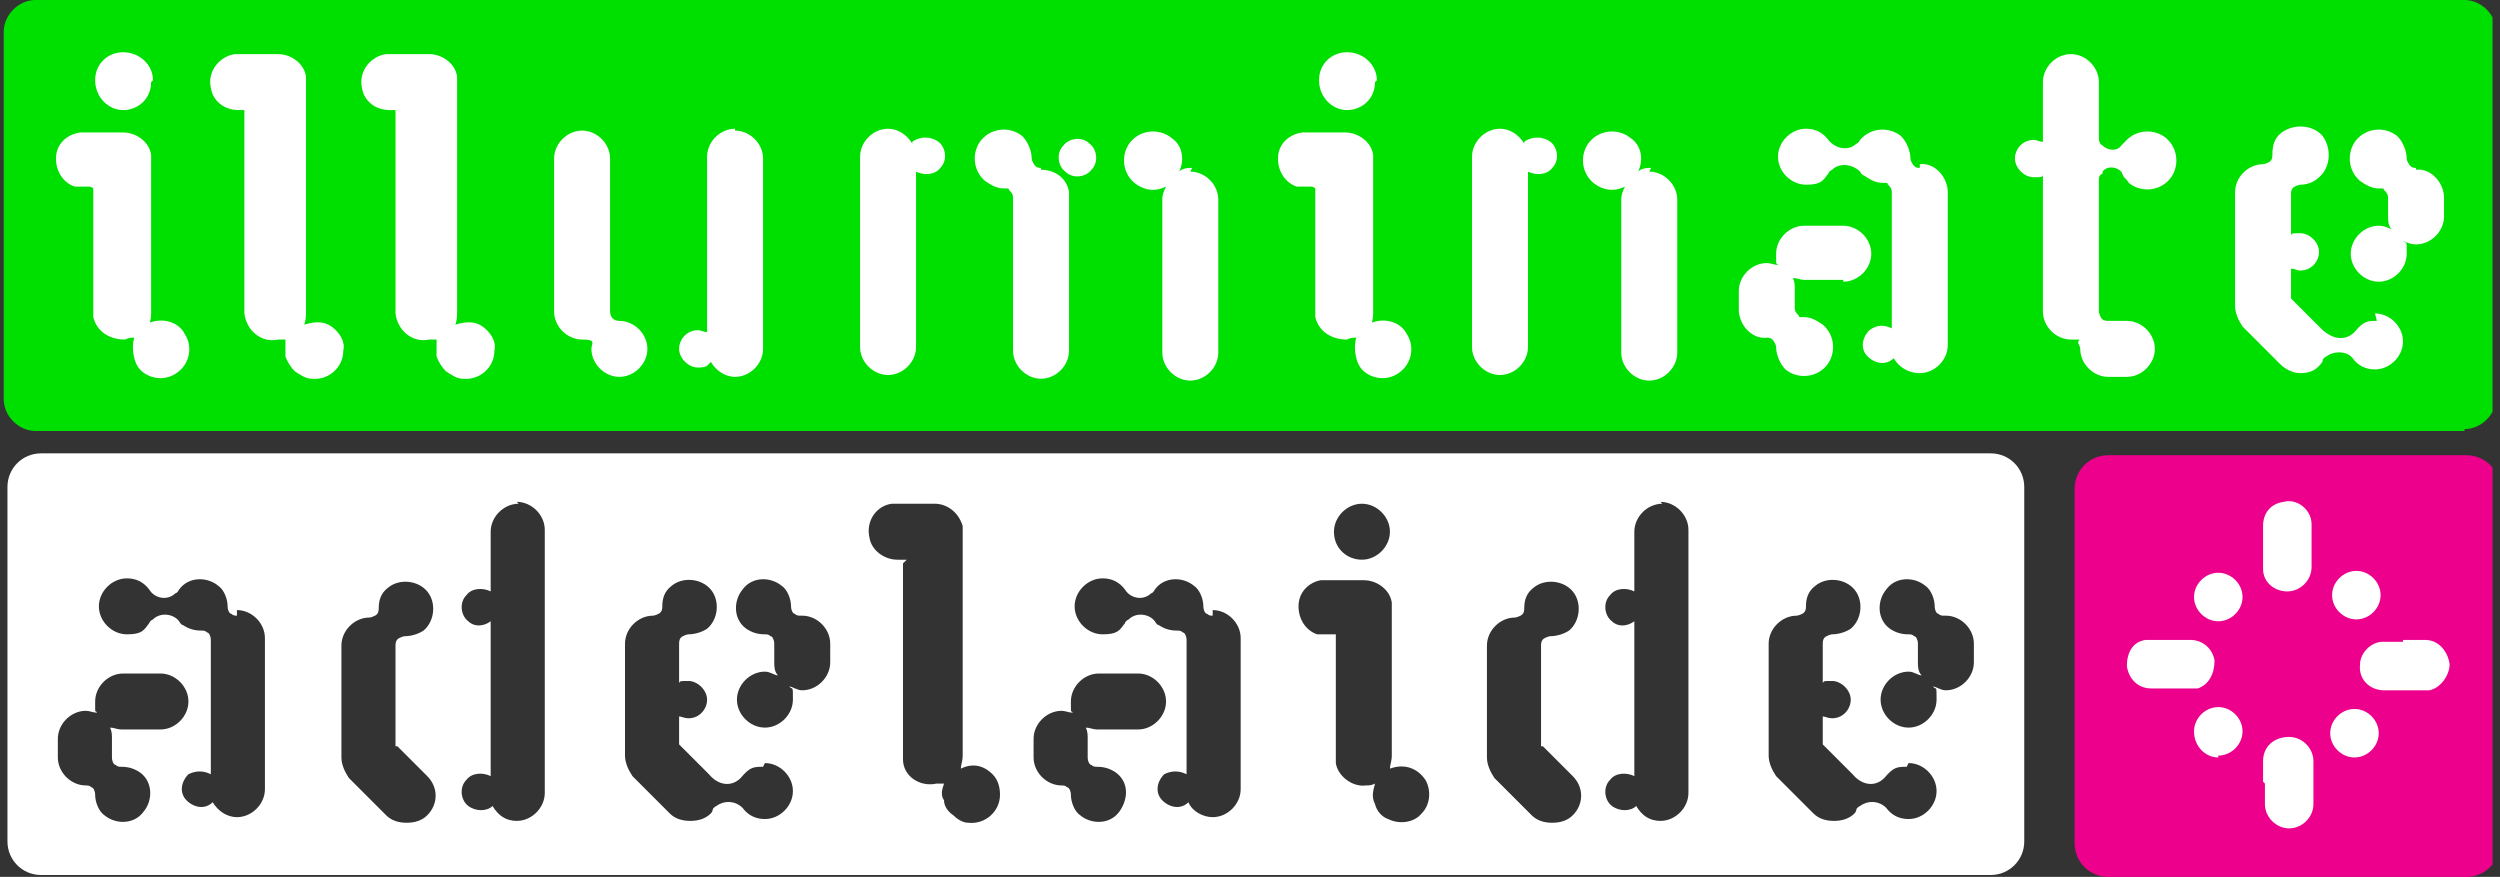<?xml version="1.0" encoding="UTF-8"?>
<svg id="Layer_1" xmlns="http://www.w3.org/2000/svg" version="1.1" xmlns:xlink="http://www.w3.org/1999/xlink" viewBox="0 0 134 47">
  <rect x="0" y="0" width="134" height="47" fill="#333333" stroke="none"/>
  <!-- Generator: Adobe Illustrator 29.1.0, SVG Export Plug-In . SVG Version: 2.1.0 Build 142)  -->
  <defs>
    <style>
      .st0 {
        fill: #ed008c;
      }

      .st1 {
        fill: #fff;
      }

      .st2 {
        fill: none;
      }

      .st3 {
        clip-path: url(#clippath);
      }

      .st4 {
        fill: #00e000;
      }
    </style>
    <clipPath id="clippath">
      <rect class="st2" width="133.6" height="47"/>
    </clipPath>
  </defs>
  <g class="st3">
    <g>
      <path class="st4" d="M132.1,23.1H1.9c-.9,0-1.7-.8-1.7-1.7V1.7C.2.8,1,0,1.9,0h130.2c.9,0,1.7.8,1.7,1.7v19.6c0,.9-.8,1.7-1.7,1.7"/>
      <path class="st1" d="M39.4,6.9c-.8,0-1.5.7-1.5,1.5v9.4c-.2,0-.3-.1-.5-.1-.6,0-1,.5-1,1s.5,1,1,1,.5-.1.7-.3c.3.5.8.8,1.3.8.8,0,1.5-.7,1.5-1.5v-10.2c0-.8-.7-1.5-1.5-1.5"/>
      <path class="st1" d="M33.2,17.2c-.3,0-.5-.2-.5-.5v-8.2c0-.8-.7-1.5-1.5-1.5s-1.5.7-1.5,1.5v8.2c0,.8.7,1.5,1.5,1.5s.5.2.5.5c0,.8.7,1.5,1.5,1.5s1.5-.7,1.5-1.5-.7-1.5-1.5-1.5Z"/>
      <path class="st1" d="M48.9,7.7c-.3-.5-.8-.8-1.3-.8-.8,0-1.5.7-1.5,1.5v10.2c0,.8.7,1.5,1.5,1.5s1.5-.7,1.5-1.5v-9.4c.4.2,1,.2,1.3-.2.4-.4.3-1.1-.1-1.4-.4-.3-1-.3-1.4,0"/>
      <path class="st1" d="M57,7.8c-.4.4-.3,1.1.1,1.4.4.4,1.1.3,1.4-.1.4-.4.3-1.1-.1-1.4-.4-.4-1.1-.3-1.4.1"/>
      <path class="st1" d="M63.9,9c-.2,0-.5,0-.7.2.3-.6.2-1.4-.4-1.8-.6-.5-1.6-.5-2.2.2-.5.6-.5,1.6.2,2.2.5.4,1.1.5,1.7.2-.1.2-.2.4-.2.7v8.2c0,.8.7,1.5,1.5,1.5s1.5-.7,1.5-1.5v-8.2c0-.8-.7-1.5-1.5-1.5"/>
      <path class="st1" d="M55.8,9s0,0,0,0h0c-.1,0-.2,0-.3-.1-.1-.1-.2-.3-.2-.4,0-.4-.2-.9-.5-1.2-.6-.5-1.6-.5-2.2.2-.5.6-.5,1.6.2,2.2.3.2.6.4,1,.4s.2,0,.3.1c.1.1.2.2.2.4v8.2c0,.8.7,1.5,1.5,1.5s1.5-.7,1.5-1.5v-8.2c0-.1,0-.2,0-.3-.1-.7-.7-1.2-1.5-1.2Z"/>
      <path class="st1" d="M81.7,7.7c-.3-.5-.8-.8-1.3-.8-.8,0-1.5.7-1.5,1.5v10.2c0,.8.7,1.5,1.5,1.5s1.5-.7,1.5-1.5v-9.4c.4.2,1,.2,1.3-.2.4-.4.3-1.1-.1-1.4-.4-.3-1-.3-1.4,0"/>
      <path class="st1" d="M88.5,9c-.2,0-.5,0-.7.2.3-.6.2-1.4-.4-1.8-.6-.5-1.6-.5-2.2.2-.5.6-.5,1.6.2,2.2.5.4,1.1.5,1.7.2-.1.2-.2.4-.2.7v8.2c0,.8.7,1.5,1.5,1.5s1.5-.7,1.5-1.5v-8.2c0-.8-.7-1.5-1.5-1.5"/>
      <path class="st1" d="M98.8,15.1c.8,0,1.5-.7,1.5-1.5s-.7-1.5-1.5-1.5h-2.1c-.8,0-1.5.7-1.5,1.5s0,.4.1.6c-.2,0-.4-.1-.6-.1-.8,0-1.5.7-1.5,1.5v1c0,.8.7,1.6,1.5,1.5.1,0,.2,0,.3.1.1.1.2.3.2.4,0,.4.2.9.5,1.2.6.5,1.6.5,2.2-.2.5-.6.5-1.6-.2-2.2-.3-.2-.6-.4-1-.4s-.2,0-.3-.1c-.1-.1-.2-.2-.2-.4v-1c0-.2,0-.4-.1-.6.2,0,.4.1.6.1h2.1Z"/>
      <path class="st1" d="M102.9,9c-.1,0-.2,0-.3-.1-.1-.1-.2-.3-.2-.4,0-.4-.2-.9-.5-1.2-.6-.5-1.6-.5-2.2.2,0,0-.1.2-.2.2-.4.4-1.1.3-1.5-.2-.3-.4-.7-.6-1.2-.6-.8,0-1.5.7-1.5,1.5s.7,1.5,1.5,1.5.9-.2,1.2-.6c0,0,0-.1.2-.2.4-.4,1.1-.3,1.5.1,0,0,0,0,0,0,0,0,.1.2.2.2.3.2.6.4,1,.4s.2,0,.3.1c.1.1.2.2.2.4v7.3c-.4-.2-.8-.2-1.2.1-.4.4-.5,1-.1,1.4.4.4,1,.5,1.4.1,0,0,0,0,0,0,.3.5.8.8,1.4.8.8,0,1.5-.7,1.5-1.5v-8.2c0-.8-.7-1.6-1.5-1.5"/>
      <path class="st1" d="M112.7,9.2c.2-.3.7-.3,1,0,0,0,0,0,.1.2,0,.1.2.2.3.4.6.5,1.6.5,2.2-.2.5-.6.5-1.6-.2-2.2-.6-.5-1.6-.5-2.2.2,0,0-.2.2-.2.2-.2.3-.7.3-1,0-.2-.1-.2-.3-.2-.5v-2.9c0-.8-.7-1.5-1.5-1.5s-1.5.7-1.5,1.5v3.2c-.2,0-.3-.1-.5-.1-.6,0-1,.5-1,1s.5,1,1,1,.4,0,.5-.1v7.3c0,.8.7,1.5,1.5,1.5s.3,0,.4.2c0,0,.1.2.1.3,0,.8.7,1.5,1.5,1.5h1c.8,0,1.5-.7,1.5-1.5s-.7-1.5-1.5-1.5h-1c-.1,0-.3,0-.4-.2,0,0-.1-.2-.1-.3v-7c0-.2,0-.3.2-.4"/>
      <path class="st1" d="M129.5,9c-.1,0-.2,0-.3-.1-.1-.1-.2-.3-.2-.4,0-.4-.2-.9-.5-1.2-.6-.5-1.6-.5-2.2.2-.5.6-.5,1.6.2,2.2.3.2.6.4,1,.4s.2,0,.3.1c.1.1.2.2.2.4v1c0,.2,0,.5.2.7-.2-.1-.4-.2-.7-.2-.8,0-1.5.7-1.5,1.5s.7,1.5,1.5,1.5,1.5-.7,1.5-1.5,0-.5-.2-.7c.2.1.4.2.7.2.8,0,1.5-.7,1.5-1.5v-1c0-.8-.7-1.6-1.5-1.5"/>
      <path class="st1" d="M127.4,17.2c-.5,0-.7,0-1.2.6-.5.5-1.2.4-1.8-.2l-1.6-1.6v-1.6c.2,0,.3.1.5.1.6,0,1-.5,1-1s-.5-1-1-1-.4,0-.5.1v-2.2c0-.1,0-.3.2-.4,0,0,.2-.1.3-.1.3,0,.7-.1,1-.4.6-.5.7-1.5.2-2.2-.5-.6-1.5-.7-2.2-.2-.4.3-.5.7-.5,1.2,0,.1,0,.3-.2.4,0,0-.2.1-.3.1-.8,0-1.5.7-1.5,1.5v6.1c0,.4.2.8.4,1.1l2,2c.3.3.7.5,1.1.5s.8-.1,1.1-.5c0,0,.1-.1.1-.2,0,0,0-.1.2-.2.4-.3,1.1-.3,1.4.1,0,0,0,0,0,0,.3.4.7.6,1.2.6.8,0,1.5-.7,1.5-1.5s-.7-1.5-1.5-1.5"/>
      <path class="st1" d="M8,17.3c.8-.3,1.6,0,1.9.6.4.6.3,1.4-.2,1.9-.5.5-1.2.6-1.8.3-.4-.2-.6-.5-.7-.9-.1-.4-.1-.8,0-1.1-.2,0-.3,0-.5.1-.8,0-1.5-.4-1.7-1.2,0-.1,0-.2,0-.4v-6.5h0c-.1-.1-.2-.1-.3-.1-.3,0-.5,0-.7,0-.6-.2-1-.8-1-1.5,0-.8.6-1.3,1.3-1.4,0,0,.2,0,.3,0h2c.7,0,1.4.5,1.5,1.2,0,.1,0,.2,0,.3v8.1c0,.2,0,.4-.1.7h0Z"/>
      <path class="st1" d="M8.1,4.4c0,.9-.7,1.5-1.5,1.5s-1.5-.7-1.5-1.6.7-1.5,1.5-1.5c.9,0,1.6.7,1.6,1.5Z"/>
      <path class="st1" d="M13.3,5.9h-.5c-.8,0-1.4-.5-1.5-1.2-.2-.9.5-1.7,1.3-1.8,0,0,.2,0,.3,0,.7,0,1.3,0,2,0,.7,0,1.4.5,1.5,1.2,0,.1,0,.3,0,.4v12.2c0,.2,0,.5-.1.7.7-.2,1.2-.2,1.7.3.3.3.5.7.4,1.1,0,.9-.8,1.6-1.7,1.5-.3,0-.6-.2-.9-.4-.2-.2-.4-.5-.5-.8,0-.3,0-.6,0-.9-.1,0-.2,0-.4,0-.9.2-1.7-.5-1.8-1.4,0,0,0-.2,0-.3V6h0c0-.1,0-.1,0-.1Z"/>
      <path class="st1" d="M21.4,5.9h-.5c-.8,0-1.4-.5-1.5-1.2-.2-.9.5-1.7,1.3-1.8,0,0,.2,0,.3,0,.7,0,1.3,0,2,0,.7,0,1.4.5,1.5,1.2,0,.1,0,.3,0,.4v12.2c0,.2,0,.5-.1.7.7-.2,1.2-.2,1.7.3.3.3.5.7.4,1.1,0,.9-.8,1.6-1.7,1.5-.3,0-.6-.2-.9-.4-.2-.2-.4-.5-.5-.8,0-.3,0-.6,0-.9-.1,0-.2,0-.4,0-.9.2-1.7-.5-1.8-1.4,0,0,0-.2,0-.3V6h0c0-.1,0-.1,0-.1Z"/>
      <path class="st1" d="M73.5,17.3c.8-.3,1.6,0,1.9.6.4.6.3,1.4-.2,1.9-.5.5-1.2.6-1.8.3-.4-.2-.6-.5-.7-.9-.1-.4-.1-.8,0-1.1-.2,0-.3,0-.5.1-.8,0-1.5-.4-1.7-1.2,0-.1,0-.2,0-.4v-6.5h0c-.1-.1-.2-.1-.3-.1-.3,0-.5,0-.7,0-.6-.2-1-.8-1-1.5,0-.8.6-1.3,1.3-1.4,0,0,.2,0,.3,0h2c.7,0,1.4.5,1.5,1.2,0,.1,0,.2,0,.3v8.1c0,.2,0,.4-.1.7h0Z"/>
      <path class="st1" d="M73.7,4.4c0,.9-.7,1.5-1.5,1.5s-1.5-.7-1.5-1.6.7-1.5,1.5-1.5c.9,0,1.6.7,1.6,1.5Z"/>
      <path class="st0" d="M132.2,47h-19.2c-1,0-1.8-.8-1.8-1.8v-19c0-1,.8-1.8,1.8-1.8h19.2c1,0,1.8.8,1.8,1.8v19c0,1-.8,1.8-1.8,1.8"/>
      <g>
        <path class="st1" d="M121.3,30.5c0,.7.6,1.2,1.3,1.2.7,0,1.3-.6,1.3-1.3,0-.8,0-1.5,0-2.3,0-.8-.8-1.4-1.5-1.2-.7.1-1.1.6-1.1,1.3v2.3Z"/>
        <path class="st1" d="M121.3,41.9c0-.4,0-.7,0-1.1,0-.8.6-1.3,1.4-1.3.7,0,1.3.6,1.3,1.3,0,.8,0,1.5,0,2.3,0,.7-.6,1.3-1.3,1.3-.7,0-1.3-.6-1.3-1.3,0-.4,0-.7,0-1.1,0,0,0,0,0,0Z"/>
        <path class="st1" d="M116.3,34.3c.4,0,.7,0,1.1,0,.7,0,1.2.5,1.3,1.1,0,.7-.3,1.3-.9,1.5-.1,0-.2,0-.3,0-.7,0-1.5,0-2.2,0-.7,0-1.2-.5-1.3-1.2,0-.7.3-1.3,1-1.4.1,0,.2,0,.4,0,.4,0,.7,0,1.1,0Z"/>
        <path class="st1" d="M128.8,34.3c.4,0,.8,0,1.2,0,.7,0,1.2.6,1.3,1.3,0,.6-.5,1.3-1.1,1.4,0,0-.2,0-.3,0-.3,0-.7,0-1,0-.4,0-.7,0-1.1,0-.8,0-1.4-.6-1.3-1.4,0-.6.6-1.2,1.2-1.2,0,0,.1,0,.2,0h.9Z"/>
        <path class="st1" d="M127.6,31.9c0,.7-.6,1.3-1.3,1.3-.7,0-1.3-.6-1.3-1.3,0-.7.6-1.3,1.3-1.3.7,0,1.3.6,1.3,1.3Z"/>
        <path class="st1" d="M118.9,40.6c-.7,0-1.3-.6-1.3-1.4,0-.7.6-1.3,1.3-1.3.7,0,1.3.6,1.3,1.3,0,.7-.6,1.3-1.3,1.3Z"/>
        <path class="st1" d="M126.2,40.6c-.7,0-1.3-.6-1.3-1.3,0-.7.6-1.3,1.3-1.3.7,0,1.3.6,1.3,1.3,0,.7-.6,1.3-1.3,1.3Z"/>
        <path class="st1" d="M118.9,33.3c-.7,0-1.3-.6-1.3-1.3,0-.7.6-1.3,1.3-1.3.7,0,1.3.6,1.3,1.3,0,.7-.6,1.3-1.3,1.3Z"/>
      </g>
      <path class="st1" d="M106.7,46.9H2.2c-1,0-1.8-.8-1.8-1.8v-19c0-1,.8-1.8,1.8-1.8h104.5c1,0,1.8.8,1.8,1.8v19c0,1-.8,1.8-1.8,1.8M8.6,39.1c.8,0,1.5-.7,1.5-1.5s-.7-1.5-1.5-1.5h-2c-.8,0-1.5.7-1.5,1.5s0,.4.1.6c-.2,0-.4-.1-.6-.1-.8,0-1.5.7-1.5,1.5v1c0,.8.7,1.5,1.5,1.5.1,0,.2,0,.3.1.1,0,.2.2.2.4,0,.4.2.9.5,1.1.6.5,1.6.5,2.1-.2.5-.6.5-1.6-.2-2.1-.3-.2-.6-.3-1-.3-.1,0-.2,0-.3-.1-.1,0-.2-.2-.2-.4h0v-1c0-.2,0-.4-.1-.6.2,0,.4.1.6.1h2ZM12.7,33c-.1,0-.2,0-.3-.1-.1,0-.2-.2-.2-.4,0-.4-.2-.9-.5-1.1-.6-.5-1.6-.5-2.1.2,0,0-.1.2-.2.2-.4.4-1.1.3-1.4-.2-.3-.4-.7-.6-1.2-.6-.8,0-1.5.7-1.5,1.5s.7,1.5,1.5,1.5.9-.2,1.2-.6c0,0,0-.1.2-.2.4-.4,1.1-.3,1.4.1,0,0,0,0,0,0,0,0,.1.2.2.2.3.2.6.3,1,.3.1,0,.2,0,.3.1.1,0,.2.2.2.4h0v7.2c-.4-.2-.8-.2-1.2,0-.4.4-.5,1-.1,1.4.4.4,1,.5,1.4.1,0,0,0,0,0,0,.3.5.8.8,1.3.8.8,0,1.5-.7,1.5-1.5v-8.1c0-.8-.7-1.5-1.5-1.5M61,39.1c.8,0,1.5-.7,1.5-1.5s-.7-1.5-1.5-1.5h-2.1c-.8,0-1.5.7-1.5,1.5s0,.4.1.6c-.2,0-.4-.1-.6-.1-.8,0-1.5.7-1.5,1.5v1c0,.8.7,1.5,1.5,1.5.1,0,.2,0,.3.1.1,0,.2.2.2.4,0,.4.2.9.5,1.1.6.5,1.6.5,2.1-.2s.5-1.6-.2-2.1c-.3-.2-.6-.3-1-.3-.1,0-.2,0-.3-.1-.1,0-.2-.2-.2-.4h0v-1c0-.2,0-.4-.1-.6.2,0,.4.1.6.1h2.1ZM65,33c-.1,0-.2,0-.3-.1-.1,0-.2-.2-.2-.4,0-.4-.2-.9-.5-1.1-.6-.5-1.6-.5-2.1.2,0,0-.1.2-.2.2-.4.4-1.1.3-1.4-.2-.3-.4-.7-.6-1.2-.6-.8,0-1.5.7-1.5,1.5s.7,1.5,1.5,1.5.9-.2,1.2-.6c0,0,0-.1.2-.2.4-.4,1.1-.3,1.4.1,0,0,0,0,0,0,0,0,.1.2.2.2.3.2.6.3,1,.3.1,0,.2,0,.3.1.1,0,.2.2.2.4h0v7.2c-.4-.2-.8-.2-1.2,0-.4.4-.5,1-.1,1.4.4.4,1,.5,1.4.1,0,0,0,0,0,0,.2.5.8.8,1.3.8.8,0,1.5-.7,1.5-1.5v-8.1c0-.8-.7-1.5-1.5-1.5M104.2,33c-.1,0-.2,0-.3-.1-.1,0-.2-.2-.2-.4,0-.4-.2-.9-.5-1.1-.6-.5-1.6-.5-2.1.2-.5.6-.5,1.6.2,2.1.3.2.6.3,1,.3.1,0,.2,0,.3.1.1,0,.2.2.2.4h0v1c0,.2,0,.5.2.7-.2,0-.4-.2-.7-.2-.8,0-1.5.7-1.5,1.5s.7,1.5,1.5,1.5,1.5-.7,1.5-1.5,0-.5-.2-.7c.2,0,.4.2.7.2.8,0,1.5-.7,1.5-1.5v-1c0-.8-.7-1.5-1.5-1.5M102.2,41.1c-.5,0-.7,0-1.2.6-.5.5-1.2.4-1.7-.2l-1.6-1.6v-1.5c.1,0,.3.1.5.1.6,0,1-.5,1-1s-.5-1-1-1-.4,0-.5.1v-2.1h0c0-.1,0-.3.2-.4,0,0,.2-.1.3-.1.3,0,.7-.1,1-.3.6-.5.7-1.5.2-2.1-.5-.6-1.5-.7-2.1-.2-.4.3-.5.7-.5,1.1,0,.1,0,.3-.2.4,0,0-.2.1-.3.1-.8,0-1.5.7-1.5,1.5v6c0,.4.2.8.4,1.1l2,2c.3.3.7.4,1.1.4s.8-.1,1.1-.4c0,0,.1-.1.1-.2,0,0,0-.1.2-.2.4-.3,1-.3,1.4.1,0,0,0,0,0,0,.3.4.7.6,1.2.6.8,0,1.5-.7,1.5-1.5s-.7-1.5-1.5-1.5M89.1,27c-.8,0-1.5.7-1.5,1.5v3.2c-.4-.2-1-.2-1.3.2-.4.4-.3,1.1.1,1.4.3.3.8.3,1.2,0v8.3c-.4-.2-1-.2-1.3.2-.4.4-.3,1.1.1,1.4.4.3,1,.3,1.3,0,.3.5.7.8,1.3.8.8,0,1.5-.7,1.5-1.5v-14.1c0-.8-.7-1.5-1.5-1.5M82.6,40h0v-5.4h0c0-.1,0-.3.2-.4,0,0,.2-.1.3-.1.3,0,.7-.1,1-.3.6-.5.7-1.5.2-2.1-.5-.6-1.5-.7-2.1-.2-.4.3-.5.7-.5,1.1,0,.1,0,.3-.2.4,0,0-.2.1-.3.1-.8,0-1.5.7-1.5,1.5v6c0,.4.2.8.4,1.1l2,2c.3.3.7.4,1.1.4s.8-.1,1.1-.4c.6-.6.6-1.5,0-2.1l-1.6-1.6ZM42.9,33c-.1,0-.2,0-.3-.1-.1,0-.2-.2-.2-.4,0-.4-.2-.9-.5-1.1-.6-.5-1.6-.5-2.1.2-.5.6-.5,1.6.2,2.1.3.2.6.3,1,.3.1,0,.2,0,.3.1.1,0,.2.2.2.4h0v1c0,.2,0,.5.2.7-.2,0-.4-.2-.7-.2-.8,0-1.5.7-1.5,1.5s.7,1.5,1.5,1.5,1.5-.7,1.5-1.5,0-.5-.2-.7c.2,0,.4.2.7.2.8,0,1.5-.7,1.5-1.5v-1c0-.8-.7-1.5-1.5-1.5M40.9,41.1c-.5,0-.7,0-1.2.6-.5.5-1.2.4-1.7-.2l-1.6-1.6v-1.5c.1,0,.3.1.5.1.6,0,1-.5,1-1s-.5-1-1-1-.4,0-.5.1v-2.1h0c0-.1,0-.3.2-.4,0,0,.2-.1.3-.1.3,0,.7-.1,1-.3.6-.5.7-1.5.2-2.1-.5-.6-1.5-.7-2.1-.2-.4.3-.5.7-.5,1.1,0,.1,0,.3-.2.4,0,0-.2.1-.3.1-.8,0-1.5.7-1.5,1.5v6c0,.4.2.8.4,1.1l2,2c.3.3.7.4,1.1.4s.8-.1,1.1-.4c0,0,.1-.1.1-.2,0,0,0-.1.2-.2.4-.3,1-.3,1.4.1,0,0,0,0,0,0,.3.4.7.6,1.2.6.8,0,1.5-.7,1.5-1.5s-.7-1.5-1.5-1.5M27.8,27c-.8,0-1.5.7-1.5,1.5v3.2c-.4-.2-1-.2-1.3.2-.4.4-.3,1.1.1,1.4.3.3.8.3,1.2,0v8.3c-.4-.2-1-.2-1.3.2-.4.4-.3,1.1.1,1.4.4.3,1,.3,1.3,0,.3.5.7.8,1.3.8.8,0,1.5-.7,1.5-1.5v-14.1c0-.8-.7-1.5-1.5-1.5M21.2,40h0v-5.4h0c0-.1,0-.3.2-.4,0,0,.2-.1.3-.1.3,0,.7-.1,1-.3.6-.5.7-1.5.2-2.1-.5-.6-1.5-.7-2.1-.2-.4.3-.5.7-.5,1.1,0,.1,0,.3-.2.4,0,0-.2.1-.3.1-.8,0-1.5.7-1.5,1.5v6c0,.4.2.8.4,1.1l2,2c.3.3.7.4,1.1.4s.8-.1,1.1-.4c.6-.6.6-1.5,0-2.1l-1.6-1.6ZM48.4,30.2c0,3.4,0,6.9,0,10.3,0,0,0,.2,0,.2,0,.9.9,1.5,1.8,1.3.1,0,.2,0,.4,0-.1.3-.2.6,0,.9,0,.3.2.6.5.8.2.2.5.4.8.4.9.1,1.7-.6,1.7-1.5,0-.4-.1-.8-.4-1.1-.5-.5-1.1-.6-1.7-.3,0-.2.1-.4.1-.7,0-4,0-8,0-11.9,0-.1,0-.3,0-.4-.2-.7-.8-1.2-1.5-1.2-.7,0-1.3,0-2,0,0,0-.2,0-.3,0-.8.1-1.4.9-1.2,1.8.1.7.8,1.2,1.5,1.2.2,0,.3,0,.5,0h0ZM74.6,40.6c0-2.7,0-5.3,0-8,0-.1,0-.2,0-.3-.1-.7-.8-1.2-1.5-1.2-.7,0-1.3,0-2,0,0,0-.2,0-.3,0-.6.1-1.2.6-1.2,1.4,0,.7.4,1.3,1,1.5.2,0,.5,0,.7,0,0,0,.2,0,.3,0h0c0,2.2,0,4.4,0,6.5,0,.1,0,.2,0,.4.1.7.9,1.3,1.6,1.2.2,0,.3,0,.5-.1-.1.4-.2.7,0,1.1.1.4.4.7.7.8.6.3,1.4.2,1.8-.3.5-.5.5-1.3.2-1.8-.4-.6-1.1-.9-1.9-.6,0-.2.1-.4.1-.7ZM73,27c-.8,0-1.5.7-1.5,1.5,0,.9.7,1.5,1.5,1.5.8,0,1.5-.7,1.5-1.5,0-.8-.7-1.5-1.5-1.5Z"/>
    </g>
  </g>
</svg>